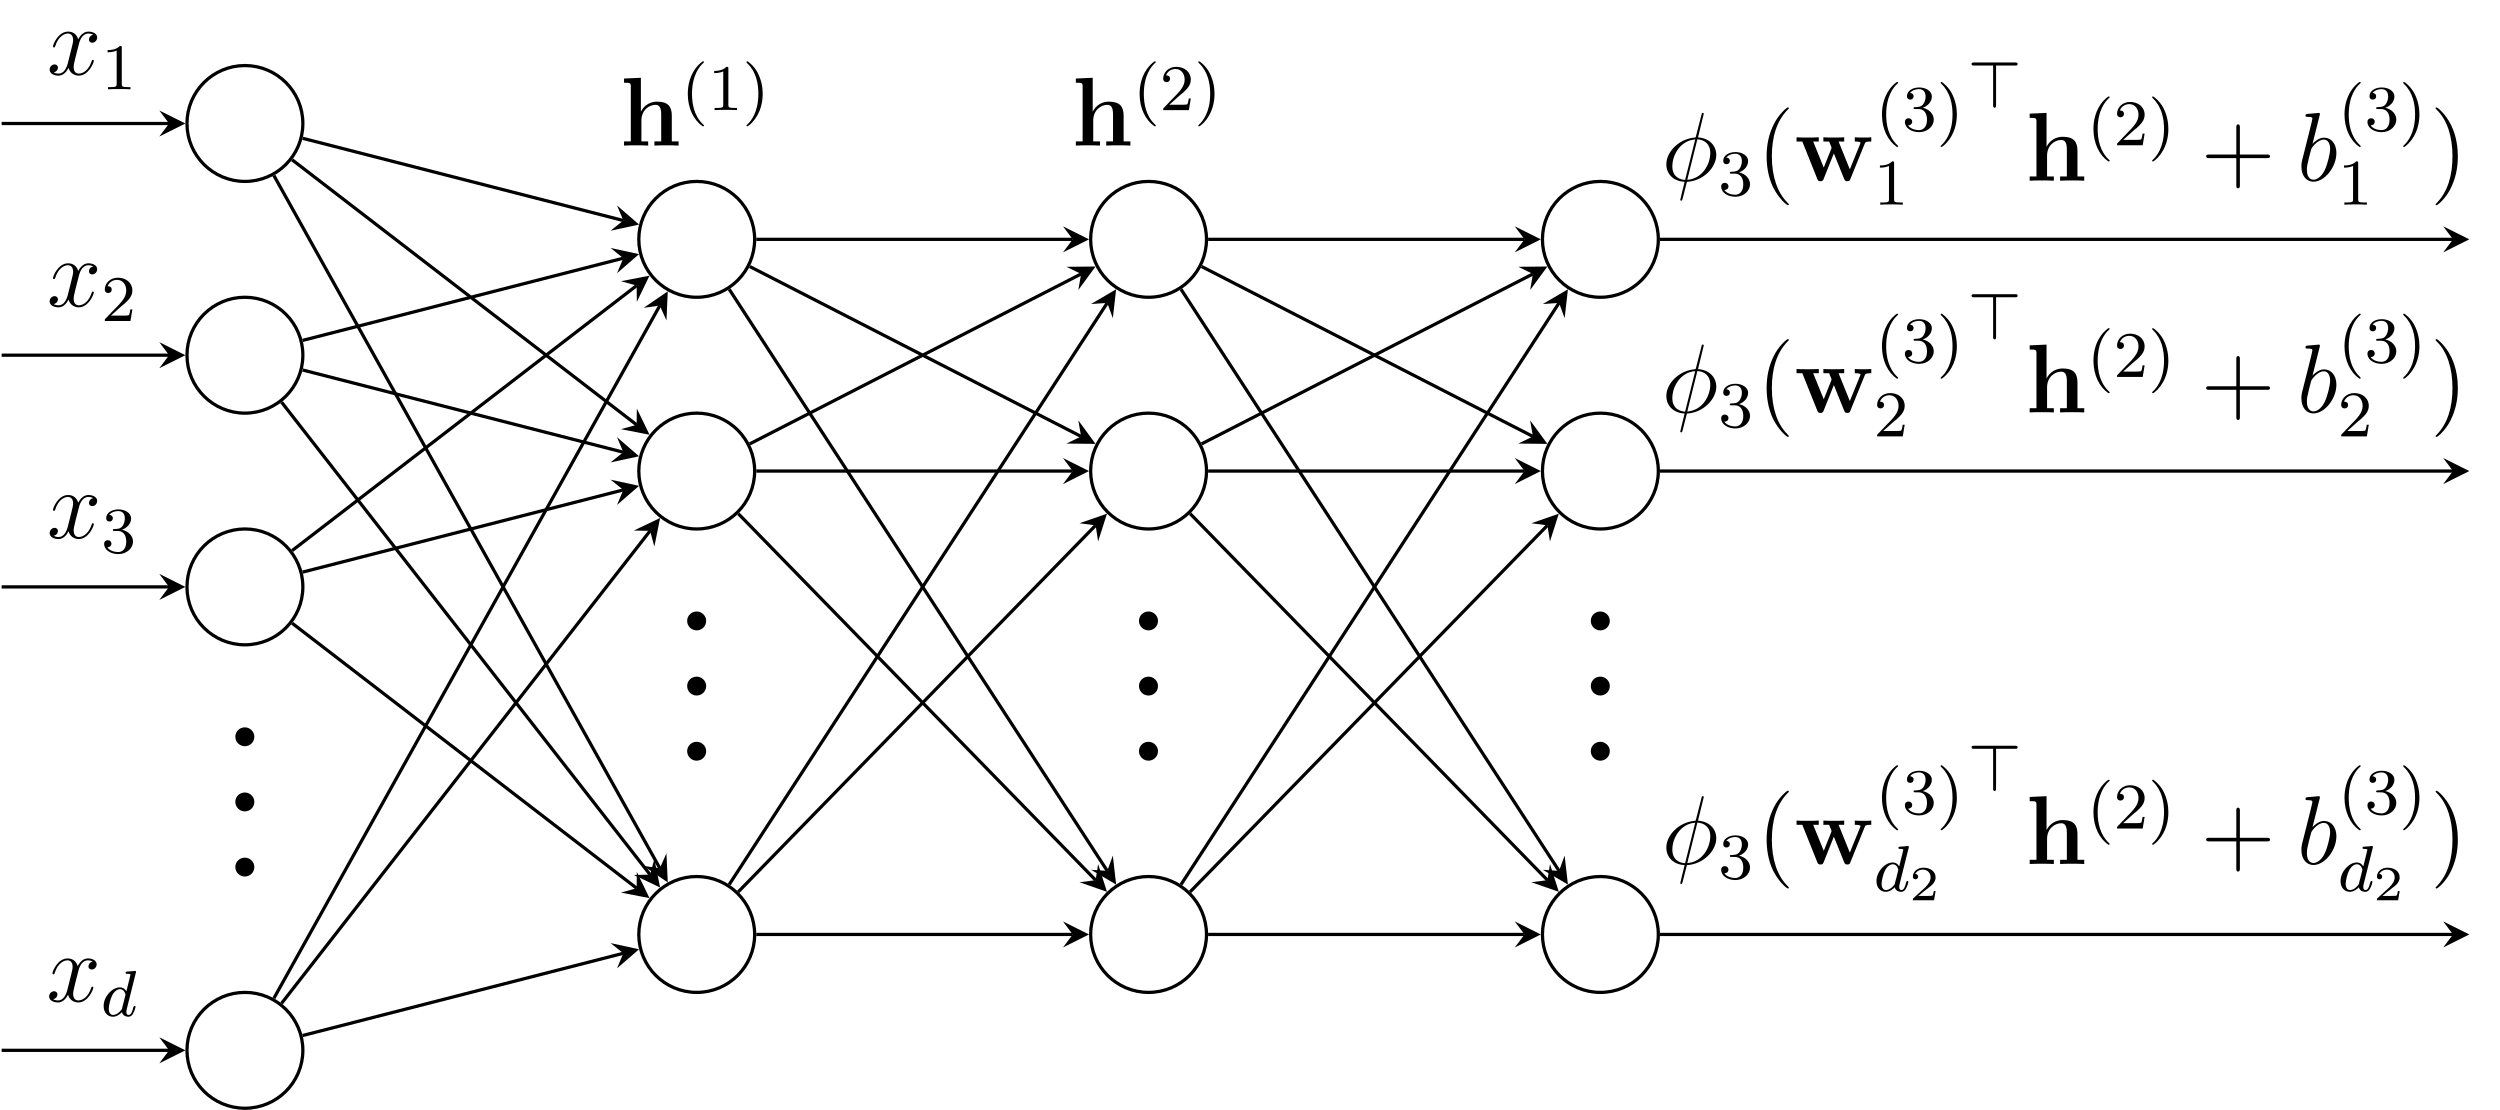 <?xml version="1.0" encoding="UTF-8"?>
<svg xmlns="http://www.w3.org/2000/svg" xmlns:xlink="http://www.w3.org/1999/xlink" width="305.85" height="135.78" viewBox="0 0 305.85 135.78">
<defs>
<g>
<g id="glyph-0-0">
<path d="M 4.406 -1.172 C 4.406 -1.812 3.844 -2.312 3.25 -2.312 C 2.562 -2.312 2.078 -1.766 2.078 -1.172 C 2.078 -0.453 2.672 0 3.234 0 C 3.875 0 4.406 -0.5 4.406 -1.172 Z M 4.406 -1.172 "/>
</g>
<g id="glyph-1-0">
<path d="M 5.672 -4.875 C 5.281 -4.812 5.141 -4.516 5.141 -4.297 C 5.141 -4 5.359 -3.906 5.531 -3.906 C 5.891 -3.906 6.141 -4.219 6.141 -4.547 C 6.141 -5.047 5.562 -5.266 5.062 -5.266 C 4.344 -5.266 3.938 -4.547 3.828 -4.328 C 3.547 -5.219 2.812 -5.266 2.594 -5.266 C 1.375 -5.266 0.734 -3.703 0.734 -3.438 C 0.734 -3.391 0.781 -3.328 0.859 -3.328 C 0.953 -3.328 0.984 -3.406 1 -3.453 C 1.406 -4.781 2.219 -5.031 2.562 -5.031 C 3.094 -5.031 3.203 -4.531 3.203 -4.25 C 3.203 -3.984 3.125 -3.703 2.984 -3.125 L 2.578 -1.5 C 2.406 -0.781 2.062 -0.125 1.422 -0.125 C 1.359 -0.125 1.062 -0.125 0.812 -0.281 C 1.25 -0.359 1.344 -0.719 1.344 -0.859 C 1.344 -1.094 1.156 -1.25 0.938 -1.25 C 0.641 -1.25 0.328 -0.984 0.328 -0.609 C 0.328 -0.109 0.891 0.125 1.406 0.125 C 1.984 0.125 2.391 -0.328 2.641 -0.828 C 2.828 -0.125 3.438 0.125 3.875 0.125 C 5.094 0.125 5.734 -1.453 5.734 -1.703 C 5.734 -1.766 5.688 -1.812 5.625 -1.812 C 5.516 -1.812 5.5 -1.75 5.469 -1.656 C 5.141 -0.609 4.453 -0.125 3.906 -0.125 C 3.484 -0.125 3.266 -0.438 3.266 -0.922 C 3.266 -1.188 3.312 -1.375 3.5 -2.156 L 3.922 -3.797 C 4.094 -4.5 4.5 -5.031 5.062 -5.031 C 5.078 -5.031 5.422 -5.031 5.672 -4.875 Z M 5.672 -4.875 "/>
</g>
<g id="glyph-1-1">
<path d="M 5.141 -8.188 C 5.141 -8.297 5.062 -8.297 5.016 -8.297 C 4.906 -8.297 4.906 -8.266 4.859 -8.062 L 4.203 -5.5 C 4.172 -5.344 4.156 -5.328 4.141 -5.312 C 4.141 -5.297 4.047 -5.281 4.031 -5.281 C 2.062 -5.109 0.562 -3.5 0.562 -2.016 C 0.562 -0.719 1.547 0.078 2.797 0.141 C 2.703 0.516 2.625 0.891 2.516 1.266 C 2.359 1.906 2.266 2.297 2.266 2.344 C 2.266 2.359 2.266 2.438 2.375 2.438 C 2.422 2.438 2.469 2.438 2.484 2.391 C 2.516 2.359 2.578 2.078 2.625 1.922 L 3.078 0.141 C 5.109 0.031 6.672 -1.641 6.672 -3.141 C 6.672 -4.344 5.766 -5.219 4.438 -5.297 Z M 4.359 -5.062 C 5.156 -5.016 5.938 -4.562 5.938 -3.391 C 5.938 -2.047 5 -0.25 3.125 -0.109 Z M 2.859 -0.094 C 2.266 -0.125 1.297 -0.438 1.297 -1.75 C 1.297 -3.266 2.375 -4.938 4.094 -5.047 Z M 2.859 -0.094 "/>
</g>
<g id="glyph-1-2">
<path d="M 2.766 -8 C 2.766 -8.047 2.797 -8.109 2.797 -8.172 C 2.797 -8.297 2.672 -8.297 2.656 -8.297 C 2.641 -8.297 2.219 -8.266 2 -8.234 C 1.797 -8.219 1.609 -8.203 1.406 -8.188 C 1.109 -8.156 1.031 -8.156 1.031 -7.938 C 1.031 -7.812 1.141 -7.812 1.266 -7.812 C 1.875 -7.812 1.875 -7.703 1.875 -7.594 C 1.875 -7.5 1.781 -7.156 1.734 -6.938 L 1.453 -5.797 C 1.328 -5.312 0.641 -2.609 0.594 -2.391 C 0.531 -2.094 0.531 -1.891 0.531 -1.734 C 0.531 -0.516 1.219 0.125 2 0.125 C 3.375 0.125 4.812 -1.656 4.812 -3.391 C 4.812 -4.5 4.203 -5.266 3.297 -5.266 C 2.672 -5.266 2.109 -4.75 1.891 -4.516 Z M 2.016 -0.125 C 1.625 -0.125 1.203 -0.406 1.203 -1.344 C 1.203 -1.734 1.25 -1.953 1.453 -2.797 C 1.5 -2.953 1.688 -3.719 1.734 -3.875 C 1.75 -3.969 2.469 -5.031 3.281 -5.031 C 3.797 -5.031 4.047 -4.5 4.047 -3.891 C 4.047 -3.312 3.703 -1.953 3.406 -1.344 C 3.109 -0.688 2.562 -0.125 2.016 -0.125 Z M 2.016 -0.125 "/>
</g>
<g id="glyph-2-0">
<path d="M 2.5 -5.078 C 2.5 -5.297 2.484 -5.297 2.266 -5.297 C 1.938 -4.984 1.516 -4.797 0.766 -4.797 L 0.766 -4.531 C 0.984 -4.531 1.406 -4.531 1.875 -4.734 L 1.875 -0.656 C 1.875 -0.359 1.844 -0.266 1.094 -0.266 L 0.812 -0.266 L 0.812 0 C 1.141 -0.031 1.828 -0.031 2.188 -0.031 C 2.547 -0.031 3.234 -0.031 3.562 0 L 3.562 -0.266 L 3.281 -0.266 C 2.531 -0.266 2.5 -0.359 2.5 -0.656 Z M 2.5 -5.078 "/>
</g>
<g id="glyph-2-1">
<path d="M 2.25 -1.625 C 2.375 -1.75 2.703 -2.016 2.844 -2.125 C 3.328 -2.578 3.797 -3.016 3.797 -3.734 C 3.797 -4.688 3 -5.297 2.016 -5.297 C 1.047 -5.297 0.422 -4.578 0.422 -3.859 C 0.422 -3.469 0.734 -3.422 0.844 -3.422 C 1.016 -3.422 1.266 -3.531 1.266 -3.844 C 1.266 -4.25 0.859 -4.25 0.766 -4.25 C 1 -4.844 1.531 -5.031 1.922 -5.031 C 2.656 -5.031 3.047 -4.406 3.047 -3.734 C 3.047 -2.906 2.469 -2.297 1.516 -1.344 L 0.516 -0.297 C 0.422 -0.219 0.422 -0.203 0.422 0 L 3.562 0 L 3.797 -1.422 L 3.547 -1.422 C 3.531 -1.266 3.469 -0.875 3.375 -0.719 C 3.328 -0.656 2.719 -0.656 2.594 -0.656 L 1.172 -0.656 Z M 2.25 -1.625 "/>
</g>
<g id="glyph-2-2">
<path d="M 2.016 -2.656 C 2.641 -2.656 3.047 -2.203 3.047 -1.359 C 3.047 -0.359 2.484 -0.078 2.062 -0.078 C 1.625 -0.078 1.016 -0.234 0.734 -0.656 C 1.031 -0.656 1.234 -0.844 1.234 -1.094 C 1.234 -1.359 1.047 -1.531 0.781 -1.531 C 0.578 -1.531 0.344 -1.406 0.344 -1.078 C 0.344 -0.328 1.156 0.172 2.078 0.172 C 3.125 0.172 3.875 -0.562 3.875 -1.359 C 3.875 -2.031 3.344 -2.625 2.531 -2.812 C 3.156 -3.031 3.641 -3.562 3.641 -4.203 C 3.641 -4.844 2.922 -5.297 2.094 -5.297 C 1.234 -5.297 0.594 -4.844 0.594 -4.234 C 0.594 -3.938 0.781 -3.812 1 -3.812 C 1.25 -3.812 1.406 -3.984 1.406 -4.219 C 1.406 -4.516 1.141 -4.625 0.969 -4.625 C 1.312 -5.062 1.922 -5.094 2.062 -5.094 C 2.266 -5.094 2.875 -5.031 2.875 -4.203 C 2.875 -3.656 2.641 -3.312 2.531 -3.188 C 2.297 -2.938 2.109 -2.922 1.625 -2.891 C 1.469 -2.891 1.406 -2.875 1.406 -2.766 C 1.406 -2.656 1.484 -2.656 1.625 -2.656 Z M 2.016 -2.656 "/>
</g>
<g id="glyph-2-3">
<path d="M 2.656 1.984 C 2.719 1.984 2.812 1.984 2.812 1.891 C 2.812 1.859 2.812 1.859 2.703 1.75 C 1.609 0.719 1.344 -0.75 1.344 -1.984 C 1.344 -4.281 2.281 -5.359 2.688 -5.734 C 2.812 -5.828 2.812 -5.844 2.812 -5.875 C 2.812 -5.922 2.781 -5.969 2.703 -5.969 C 2.578 -5.969 2.172 -5.562 2.109 -5.5 C 1.047 -4.375 0.828 -2.953 0.828 -1.984 C 0.828 -0.203 1.562 1.234 2.656 1.984 Z M 2.656 1.984 "/>
</g>
<g id="glyph-2-4">
<path d="M 2.469 -1.984 C 2.469 -2.75 2.328 -3.656 1.844 -4.594 C 1.453 -5.328 0.719 -5.969 0.578 -5.969 C 0.5 -5.969 0.484 -5.922 0.484 -5.875 C 0.484 -5.844 0.484 -5.828 0.578 -5.734 C 1.688 -4.672 1.938 -3.219 1.938 -1.984 C 1.938 0.297 1 1.375 0.594 1.75 C 0.484 1.844 0.484 1.859 0.484 1.891 C 0.484 1.938 0.5 1.984 0.578 1.984 C 0.703 1.984 1.109 1.578 1.172 1.516 C 2.234 0.391 2.469 -1.031 2.469 -1.984 Z M 2.469 -1.984 "/>
</g>
<g id="glyph-3-0">
<path d="M 4.281 -5.297 C 4.297 -5.312 4.312 -5.406 4.312 -5.422 C 4.312 -5.453 4.281 -5.531 4.188 -5.531 C 4.156 -5.531 3.906 -5.5 3.734 -5.484 L 3.281 -5.453 C 3.109 -5.438 3.031 -5.438 3.031 -5.297 C 3.031 -5.172 3.141 -5.172 3.234 -5.172 C 3.625 -5.172 3.625 -5.125 3.625 -5.062 C 3.625 -5.016 3.547 -4.75 3.516 -4.594 L 3.125 -3.031 C 3.047 -3.172 2.828 -3.516 2.328 -3.516 C 1.391 -3.516 0.344 -2.406 0.344 -1.234 C 0.344 -0.391 0.875 0.078 1.484 0.078 C 2 0.078 2.438 -0.328 2.578 -0.484 C 2.719 0.062 3.266 0.078 3.359 0.078 C 3.734 0.078 3.906 -0.219 3.969 -0.359 C 4.141 -0.641 4.25 -1.109 4.25 -1.141 C 4.25 -1.188 4.219 -1.25 4.125 -1.25 C 4.031 -1.25 4.016 -1.188 3.953 -1 C 3.844 -0.562 3.703 -0.141 3.391 -0.141 C 3.203 -0.141 3.125 -0.297 3.125 -0.516 C 3.125 -0.672 3.156 -0.75 3.172 -0.859 Z M 2.578 -0.859 C 2.188 -0.312 1.766 -0.141 1.516 -0.141 C 1.141 -0.141 0.969 -0.484 0.969 -0.891 C 0.969 -1.266 1.172 -2.125 1.359 -2.469 C 1.578 -2.953 1.969 -3.297 2.344 -3.297 C 2.859 -3.297 3.016 -2.703 3.016 -2.609 C 3.016 -2.578 2.812 -1.797 2.766 -1.594 C 2.656 -1.219 2.656 -1.203 2.578 -0.859 Z M 2.578 -0.859 "/>
</g>
<g id="glyph-4-0">
<path d="M 3.891 2.906 C 3.891 2.875 3.891 2.844 3.688 2.641 C 2.484 1.438 1.812 -0.531 1.812 -2.969 C 1.812 -5.297 2.375 -7.297 3.766 -8.703 C 3.891 -8.812 3.891 -8.828 3.891 -8.875 C 3.891 -8.938 3.828 -8.969 3.781 -8.969 C 3.625 -8.969 2.641 -8.109 2.062 -6.938 C 1.453 -5.719 1.172 -4.453 1.172 -2.969 C 1.172 -1.906 1.344 -0.484 1.953 0.781 C 2.672 2.219 3.641 3 3.781 3 C 3.828 3 3.891 2.969 3.891 2.906 Z M 3.891 2.906 "/>
</g>
<g id="glyph-4-1">
<path d="M 4.766 -2.766 L 8.062 -2.766 C 8.234 -2.766 8.453 -2.766 8.453 -2.969 C 8.453 -3.203 8.25 -3.203 8.062 -3.203 L 4.766 -3.203 L 4.766 -6.5 C 4.766 -6.672 4.766 -6.891 4.547 -6.891 C 4.328 -6.891 4.328 -6.688 4.328 -6.5 L 4.328 -3.203 L 1.031 -3.203 C 0.859 -3.203 0.641 -3.203 0.641 -2.984 C 0.641 -2.766 0.844 -2.766 1.031 -2.766 L 4.328 -2.766 L 4.328 0.531 C 4.328 0.703 4.328 0.922 4.547 0.922 C 4.766 0.922 4.766 0.719 4.766 0.531 Z M 4.766 -2.766 "/>
</g>
<g id="glyph-4-2">
<path d="M 3.375 -2.969 C 3.375 -3.891 3.25 -5.359 2.578 -6.75 C 1.875 -8.188 0.891 -8.969 0.766 -8.969 C 0.719 -8.969 0.656 -8.938 0.656 -8.875 C 0.656 -8.828 0.656 -8.812 0.859 -8.609 C 2.062 -7.406 2.719 -5.422 2.719 -2.984 C 2.719 -0.672 2.156 1.328 0.781 2.734 C 0.656 2.844 0.656 2.875 0.656 2.906 C 0.656 2.969 0.719 3 0.766 3 C 0.922 3 1.906 2.141 2.484 0.969 C 3.094 -0.25 3.375 -1.547 3.375 -2.969 Z M 3.375 -2.969 "/>
</g>
<g id="glyph-5-0">
<path d="M 8.609 -4.5 C 8.688 -4.703 8.719 -4.797 9.422 -4.797 L 9.422 -5.312 C 9.078 -5.281 8.922 -5.281 8.484 -5.281 C 8 -5.281 7.844 -5.281 7.406 -5.312 L 7.406 -4.797 C 7.516 -4.797 8.109 -4.797 8.109 -4.641 C 8.109 -4.625 8.109 -4.609 8.062 -4.5 L 6.797 -1.391 L 5.422 -4.797 L 6.109 -4.797 L 6.109 -5.312 C 5.828 -5.281 5.109 -5.281 4.797 -5.281 C 4.188 -5.281 4.156 -5.281 3.562 -5.312 L 3.562 -4.797 L 4.266 -4.797 C 4.297 -4.703 4.359 -4.547 4.406 -4.438 C 4.453 -4.359 4.562 -4.078 4.562 -4.016 C 4.562 -4 4.531 -3.906 4.516 -3.875 L 3.609 -1.609 L 2.312 -4.797 L 3 -4.797 L 3 -5.312 C 2.719 -5.281 1.906 -5.281 1.594 -5.281 C 1.203 -5.281 0.641 -5.281 0.281 -5.312 L 0.281 -4.797 L 0.984 -4.797 L 2.812 -0.234 C 2.891 -0.031 2.938 0.062 3.203 0.062 C 3.328 0.062 3.484 0.062 3.578 -0.172 L 4.844 -3.344 L 6.109 -0.203 C 6.219 0.062 6.344 0.062 6.484 0.062 C 6.75 0.062 6.797 -0.016 6.875 -0.234 Z M 8.609 -4.5 "/>
</g>
<g id="glyph-5-1">
<path d="M 6.344 -3.656 C 6.344 -4.797 5.859 -5.375 4.547 -5.375 C 3.328 -5.375 2.75 -4.531 2.578 -4.172 L 2.562 -4.172 L 2.562 -8.297 L 0.5 -8.203 L 0.5 -7.688 C 1.25 -7.688 1.328 -7.688 1.328 -7.219 L 1.328 -0.516 L 0.5 -0.516 L 0.5 0 C 0.781 -0.031 1.641 -0.031 1.969 -0.031 C 2.312 -0.031 3.172 -0.031 3.453 0 L 3.453 -0.516 L 2.625 -0.516 L 2.625 -3.062 C 2.625 -4.344 3.578 -4.984 4.344 -4.984 C 4.797 -4.984 5.047 -4.703 5.047 -3.797 L 5.047 -0.516 L 4.219 -0.516 L 4.219 0 C 4.5 -0.031 5.359 -0.031 5.688 -0.031 C 6.031 -0.031 6.891 -0.031 7.172 0 L 7.172 -0.516 L 6.344 -0.516 Z M 6.344 -3.656 "/>
</g>
<g id="glyph-6-0">
<path d="M 3.469 -5.156 L 5.812 -5.156 C 5.938 -5.156 6.109 -5.156 6.109 -5.344 C 6.109 -5.531 5.938 -5.531 5.812 -5.531 L 0.781 -5.531 C 0.641 -5.531 0.469 -5.531 0.469 -5.344 C 0.469 -5.156 0.641 -5.156 0.781 -5.156 L 3.109 -5.156 L 3.109 -0.312 C 3.109 -0.172 3.109 0 3.297 0 C 3.469 0 3.469 -0.172 3.469 -0.297 Z M 3.469 -5.156 "/>
</g>
<g id="glyph-7-0">
<path d="M 3.219 -1.125 L 3 -1.125 C 2.984 -1.031 2.922 -0.641 2.844 -0.578 C 2.797 -0.531 2.312 -0.531 2.219 -0.531 L 1.109 -0.531 L 1.875 -1.156 C 2.078 -1.328 2.609 -1.703 2.797 -1.891 C 2.969 -2.062 3.219 -2.375 3.219 -2.797 C 3.219 -3.547 2.547 -3.984 1.734 -3.984 C 0.969 -3.984 0.438 -3.469 0.438 -2.906 C 0.438 -2.609 0.688 -2.562 0.75 -2.562 C 0.906 -2.562 1.078 -2.672 1.078 -2.891 C 1.078 -3.016 1 -3.219 0.734 -3.219 C 0.875 -3.516 1.234 -3.75 1.656 -3.75 C 2.281 -3.75 2.609 -3.281 2.609 -2.797 C 2.609 -2.375 2.328 -1.938 1.922 -1.547 L 0.5 -0.25 C 0.438 -0.188 0.438 -0.188 0.438 0 L 3.031 0 Z M 3.219 -1.125 "/>
</g>
</g>
<clipPath id="clip-0">
<path clip-rule="nonzero" d="M 17 115 L 43 115 L 43 135.781 L 17 135.781 Z M 17 115 "/>
</clipPath>
</defs>
<path fill="none" stroke-width="0.399" stroke-linecap="butt" stroke-linejoin="miter" stroke="rgb(0%, 0%, 0%)" stroke-opacity="1" stroke-miterlimit="10" d="M 7.088 42.519 C 7.088 46.433 3.912 49.608 0.002 49.608 C -3.912 49.608 -7.088 46.433 -7.088 42.519 C -7.088 38.605 -3.912 35.433 0.002 35.433 C 3.912 35.433 7.088 38.605 7.088 42.519 Z M 7.088 42.519 " transform="matrix(1, 0, 0, -1, 29.963, 57.628)"/>
<path fill="none" stroke-width="0.399" stroke-linecap="butt" stroke-linejoin="miter" stroke="rgb(0%, 0%, 0%)" stroke-opacity="1" stroke-miterlimit="10" d="M 7.088 14.175 C 7.088 18.089 3.912 21.261 0.002 21.261 C -3.912 21.261 -7.088 18.089 -7.088 14.175 C -7.088 10.261 -3.912 7.085 0.002 7.085 C 3.912 7.085 7.088 10.261 7.088 14.175 Z M 7.088 14.175 " transform="matrix(1, 0, 0, -1, 29.963, 57.628)"/>
<path fill="none" stroke-width="0.399" stroke-linecap="butt" stroke-linejoin="miter" stroke="rgb(0%, 0%, 0%)" stroke-opacity="1" stroke-miterlimit="10" d="M 7.088 -14.173 C 7.088 -10.259 3.912 -7.087 0.002 -7.087 C -3.912 -7.087 -7.088 -10.259 -7.088 -14.173 C -7.088 -18.087 -3.912 -21.259 0.002 -21.259 C 3.912 -21.259 7.088 -18.087 7.088 -14.173 Z M 7.088 -14.173 " transform="matrix(1, 0, 0, -1, 29.963, 57.628)"/>
<g fill="rgb(0%, 0%, 0%)" fill-opacity="1">
<use xlink:href="#glyph-0-0" x="26.711" y="91.295"/>
</g>
<g fill="rgb(0%, 0%, 0%)" fill-opacity="1">
<use xlink:href="#glyph-0-0" x="26.711" y="99.265"/>
</g>
<g fill="rgb(0%, 0%, 0%)" fill-opacity="1">
<use xlink:href="#glyph-0-0" x="26.711" y="107.235"/>
</g>
<g clip-path="url(#clip-0)">
<path fill="none" stroke-width="0.399" stroke-linecap="butt" stroke-linejoin="miter" stroke="rgb(0%, 0%, 0%)" stroke-opacity="1" stroke-miterlimit="10" d="M 7.088 -70.868 C 7.088 -66.954 3.912 -63.782 0.002 -63.782 C -3.912 -63.782 -7.088 -66.954 -7.088 -70.868 C -7.088 -74.782 -3.912 -77.954 0.002 -77.954 C 3.912 -77.954 7.088 -74.782 7.088 -70.868 Z M 7.088 -70.868 " transform="matrix(1, 0, 0, -1, 29.963, 57.628)"/>
</g>
<path fill="none" stroke-width="0.399" stroke-linecap="butt" stroke-linejoin="miter" stroke="rgb(0%, 0%, 0%)" stroke-opacity="1" stroke-miterlimit="10" d="M 62.361 28.347 C 62.361 32.261 59.189 35.433 55.275 35.433 C 51.361 35.433 48.189 32.261 48.189 28.347 C 48.189 24.433 51.361 21.261 55.275 21.261 C 59.189 21.261 62.361 24.433 62.361 28.347 Z M 62.361 28.347 " transform="matrix(1, 0, 0, -1, 29.963, 57.628)"/>
<path fill="none" stroke-width="0.399" stroke-linecap="butt" stroke-linejoin="miter" stroke="rgb(0%, 0%, 0%)" stroke-opacity="1" stroke-miterlimit="10" d="M 62.361 -0.001 C 62.361 3.913 59.189 7.085 55.275 7.085 C 51.361 7.085 48.189 3.913 48.189 -0.001 C 48.189 -3.915 51.361 -7.087 55.275 -7.087 C 59.189 -7.087 62.361 -3.915 62.361 -0.001 Z M 62.361 -0.001 " transform="matrix(1, 0, 0, -1, 29.963, 57.628)"/>
<g fill="rgb(0%, 0%, 0%)" fill-opacity="1">
<use xlink:href="#glyph-0-0" x="81.988" y="77.122"/>
</g>
<g fill="rgb(0%, 0%, 0%)" fill-opacity="1">
<use xlink:href="#glyph-0-0" x="81.988" y="85.092"/>
</g>
<g fill="rgb(0%, 0%, 0%)" fill-opacity="1">
<use xlink:href="#glyph-0-0" x="81.988" y="93.062"/>
</g>
<path fill="none" stroke-width="0.399" stroke-linecap="butt" stroke-linejoin="miter" stroke="rgb(0%, 0%, 0%)" stroke-opacity="1" stroke-miterlimit="10" d="M 62.361 -56.692 C 62.361 -52.778 59.189 -49.606 55.275 -49.606 C 51.361 -49.606 48.189 -52.778 48.189 -56.692 C 48.189 -60.606 51.361 -63.782 55.275 -63.782 C 59.189 -63.782 62.361 -60.606 62.361 -56.692 Z M 62.361 -56.692 " transform="matrix(1, 0, 0, -1, 29.963, 57.628)"/>
<path fill="none" stroke-width="0.399" stroke-linecap="butt" stroke-linejoin="miter" stroke="rgb(0%, 0%, 0%)" stroke-opacity="1" stroke-miterlimit="10" d="M 117.639 28.347 C 117.639 32.261 114.467 35.433 110.553 35.433 C 106.639 35.433 103.467 32.261 103.467 28.347 C 103.467 24.433 106.639 21.261 110.553 21.261 C 114.467 21.261 117.639 24.433 117.639 28.347 Z M 117.639 28.347 " transform="matrix(1, 0, 0, -1, 29.963, 57.628)"/>
<path fill="none" stroke-width="0.399" stroke-linecap="butt" stroke-linejoin="miter" stroke="rgb(0%, 0%, 0%)" stroke-opacity="1" stroke-miterlimit="10" d="M 117.639 -0.001 C 117.639 3.913 114.467 7.085 110.553 7.085 C 106.639 7.085 103.467 3.913 103.467 -0.001 C 103.467 -3.915 106.639 -7.087 110.553 -7.087 C 114.467 -7.087 117.639 -3.915 117.639 -0.001 Z M 117.639 -0.001 " transform="matrix(1, 0, 0, -1, 29.963, 57.628)"/>
<g fill="rgb(0%, 0%, 0%)" fill-opacity="1">
<use xlink:href="#glyph-0-0" x="137.264" y="77.122"/>
</g>
<g fill="rgb(0%, 0%, 0%)" fill-opacity="1">
<use xlink:href="#glyph-0-0" x="137.264" y="85.092"/>
</g>
<g fill="rgb(0%, 0%, 0%)" fill-opacity="1">
<use xlink:href="#glyph-0-0" x="137.264" y="93.062"/>
</g>
<path fill="none" stroke-width="0.399" stroke-linecap="butt" stroke-linejoin="miter" stroke="rgb(0%, 0%, 0%)" stroke-opacity="1" stroke-miterlimit="10" d="M 117.639 -56.692 C 117.639 -52.778 114.467 -49.606 110.553 -49.606 C 106.639 -49.606 103.467 -52.778 103.467 -56.692 C 103.467 -60.606 106.639 -63.782 110.553 -63.782 C 114.467 -63.782 117.639 -60.606 117.639 -56.692 Z M 117.639 -56.692 " transform="matrix(1, 0, 0, -1, 29.963, 57.628)"/>
<path fill="none" stroke-width="0.399" stroke-linecap="butt" stroke-linejoin="miter" stroke="rgb(0%, 0%, 0%)" stroke-opacity="1" stroke-miterlimit="10" d="M 172.916 28.347 C 172.916 32.261 169.744 35.433 165.83 35.433 C 161.916 35.433 158.74 32.261 158.74 28.347 C 158.74 24.433 161.916 21.261 165.83 21.261 C 169.744 21.261 172.916 24.433 172.916 28.347 Z M 172.916 28.347 " transform="matrix(1, 0, 0, -1, 29.963, 57.628)"/>
<path fill="none" stroke-width="0.399" stroke-linecap="butt" stroke-linejoin="miter" stroke="rgb(0%, 0%, 0%)" stroke-opacity="1" stroke-miterlimit="10" d="M 172.916 -0.001 C 172.916 3.913 169.744 7.085 165.83 7.085 C 161.916 7.085 158.74 3.913 158.74 -0.001 C 158.74 -3.915 161.916 -7.087 165.83 -7.087 C 169.744 -7.087 172.916 -3.915 172.916 -0.001 Z M 172.916 -0.001 " transform="matrix(1, 0, 0, -1, 29.963, 57.628)"/>
<g fill="rgb(0%, 0%, 0%)" fill-opacity="1">
<use xlink:href="#glyph-0-0" x="192.54" y="77.122"/>
</g>
<g fill="rgb(0%, 0%, 0%)" fill-opacity="1">
<use xlink:href="#glyph-0-0" x="192.54" y="85.092"/>
</g>
<g fill="rgb(0%, 0%, 0%)" fill-opacity="1">
<use xlink:href="#glyph-0-0" x="192.54" y="93.062"/>
</g>
<path fill="none" stroke-width="0.399" stroke-linecap="butt" stroke-linejoin="miter" stroke="rgb(0%, 0%, 0%)" stroke-opacity="1" stroke-miterlimit="10" d="M 172.916 -56.692 C 172.916 -52.778 169.744 -49.606 165.83 -49.606 C 161.916 -49.606 158.74 -52.778 158.74 -56.692 C 158.74 -60.606 161.916 -63.782 165.83 -63.782 C 169.744 -63.782 172.916 -60.606 172.916 -56.692 Z M 172.916 -56.692 " transform="matrix(1, 0, 0, -1, 29.963, 57.628)"/>
<path fill="none" stroke-width="0.399" stroke-linecap="butt" stroke-linejoin="miter" stroke="rgb(0%, 0%, 0%)" stroke-opacity="1" stroke-miterlimit="10" d="M -9.279 42.519 L -29.764 42.519 " transform="matrix(1, 0, 0, -1, 29.963, 57.628)"/>
<path fill-rule="nonzero" fill="rgb(0%, 0%, 0%)" fill-opacity="1" d="M 22.676 15.109 L 19.488 13.516 L 20.684 15.109 L 19.488 16.703 "/>
<g fill="rgb(0%, 0%, 0%)" fill-opacity="1">
<use xlink:href="#glyph-1-0" x="5.746" y="9.131"/>
</g>
<g fill="rgb(0%, 0%, 0%)" fill-opacity="1">
<use xlink:href="#glyph-2-0" x="12.398" y="10.924"/>
</g>
<path fill="none" stroke-width="0.399" stroke-linecap="butt" stroke-linejoin="miter" stroke="rgb(0%, 0%, 0%)" stroke-opacity="1" stroke-miterlimit="10" d="M -9.279 14.175 L -29.764 14.175 " transform="matrix(1, 0, 0, -1, 29.963, 57.628)"/>
<path fill-rule="nonzero" fill="rgb(0%, 0%, 0%)" fill-opacity="1" d="M 22.676 43.453 L 19.488 41.859 L 20.684 43.453 L 19.488 45.047 "/>
<g fill="rgb(0%, 0%, 0%)" fill-opacity="1">
<use xlink:href="#glyph-1-0" x="5.746" y="37.477"/>
</g>
<g fill="rgb(0%, 0%, 0%)" fill-opacity="1">
<use xlink:href="#glyph-2-1" x="12.398" y="39.27"/>
</g>
<path fill="none" stroke-width="0.399" stroke-linecap="butt" stroke-linejoin="miter" stroke="rgb(0%, 0%, 0%)" stroke-opacity="1" stroke-miterlimit="10" d="M -9.279 -14.173 L -29.764 -14.173 " transform="matrix(1, 0, 0, -1, 29.963, 57.628)"/>
<path fill-rule="nonzero" fill="rgb(0%, 0%, 0%)" fill-opacity="1" d="M 22.676 71.801 L 19.488 70.207 L 20.684 71.801 L 19.488 73.395 "/>
<g fill="rgb(0%, 0%, 0%)" fill-opacity="1">
<use xlink:href="#glyph-1-0" x="5.746" y="65.824"/>
</g>
<g fill="rgb(0%, 0%, 0%)" fill-opacity="1">
<use xlink:href="#glyph-2-2" x="12.398" y="67.617"/>
</g>
<path fill="none" stroke-width="0.399" stroke-linecap="butt" stroke-linejoin="miter" stroke="rgb(0%, 0%, 0%)" stroke-opacity="1" stroke-miterlimit="10" d="M -9.279 -70.868 L -29.764 -70.868 " transform="matrix(1, 0, 0, -1, 29.963, 57.628)"/>
<path fill-rule="nonzero" fill="rgb(0%, 0%, 0%)" fill-opacity="1" d="M 22.676 128.496 L 19.488 126.902 L 20.684 128.496 L 19.488 130.09 "/>
<g fill="rgb(0%, 0%, 0%)" fill-opacity="1">
<use xlink:href="#glyph-1-0" x="5.684" y="122.518"/>
</g>
<g fill="rgb(0%, 0%, 0%)" fill-opacity="1">
<use xlink:href="#glyph-3-0" x="12.336" y="124.311"/>
</g>
<path fill="none" stroke-width="0.399" stroke-linecap="butt" stroke-linejoin="miter" stroke="rgb(0%, 0%, 0%)" stroke-opacity="1" stroke-miterlimit="10" d="M 173.115 28.347 L 270.139 28.347 " transform="matrix(1, 0, 0, -1, 29.963, 57.628)"/>
<path fill-rule="nonzero" fill="rgb(0%, 0%, 0%)" fill-opacity="1" d="M 302.094 29.281 L 298.902 27.688 L 300.102 29.281 L 298.902 30.875 "/>
<g fill="rgb(0%, 0%, 0%)" fill-opacity="1">
<use xlink:href="#glyph-1-1" x="203.297" y="22.108"/>
</g>
<g fill="rgb(0%, 0%, 0%)" fill-opacity="1">
<use xlink:href="#glyph-2-2" x="210.225" y="23.901"/>
</g>
<g fill="rgb(0%, 0%, 0%)" fill-opacity="1">
<use xlink:href="#glyph-4-0" x="214.957" y="22.108"/>
</g>
<g fill="rgb(0%, 0%, 0%)" fill-opacity="1">
<use xlink:href="#glyph-5-0" x="219.51" y="22.108"/>
</g>
<g fill="rgb(0%, 0%, 0%)" fill-opacity="1">
<use xlink:href="#glyph-2-3" x="229.41" y="15.997"/>
<use xlink:href="#glyph-2-2" x="232.702" y="15.997"/>
<use xlink:href="#glyph-2-4" x="236.934" y="15.997"/>
</g>
<g fill="rgb(0%, 0%, 0%)" fill-opacity="1">
<use xlink:href="#glyph-2-0" x="229.223" y="25.039"/>
</g>
<g fill="rgb(0%, 0%, 0%)" fill-opacity="1">
<use xlink:href="#glyph-6-0" x="240.729" y="13.175"/>
</g>
<g fill="rgb(0%, 0%, 0%)" fill-opacity="1">
<use xlink:href="#glyph-5-1" x="247.813" y="22.108"/>
</g>
<g fill="rgb(0%, 0%, 0%)" fill-opacity="1">
<use xlink:href="#glyph-2-3" x="255.285" y="17.769"/>
<use xlink:href="#glyph-2-1" x="258.577" y="17.769"/>
<use xlink:href="#glyph-2-4" x="262.809" y="17.769"/>
</g>
<g fill="rgb(0%, 0%, 0%)" fill-opacity="1">
<use xlink:href="#glyph-4-1" x="269.261" y="22.108"/>
</g>
<g fill="rgb(0%, 0%, 0%)" fill-opacity="1">
<use xlink:href="#glyph-1-2" x="281.022" y="22.108"/>
</g>
<g fill="rgb(0%, 0%, 0%)" fill-opacity="1">
<use xlink:href="#glyph-2-3" x="285.999" y="15.997"/>
<use xlink:href="#glyph-2-2" x="289.291" y="15.997"/>
<use xlink:href="#glyph-2-4" x="293.523" y="15.997"/>
</g>
<g fill="rgb(0%, 0%, 0%)" fill-opacity="1">
<use xlink:href="#glyph-2-0" x="285.999" y="25.039"/>
</g>
<g fill="rgb(0%, 0%, 0%)" fill-opacity="1">
<use xlink:href="#glyph-4-2" x="297.318" y="22.108"/>
</g>
<path fill="none" stroke-width="0.399" stroke-linecap="butt" stroke-linejoin="miter" stroke="rgb(0%, 0%, 0%)" stroke-opacity="1" stroke-miterlimit="10" d="M 173.115 -0.001 L 270.139 -0.001 " transform="matrix(1, 0, 0, -1, 29.963, 57.628)"/>
<path fill-rule="nonzero" fill="rgb(0%, 0%, 0%)" fill-opacity="1" d="M 302.094 57.629 L 298.902 56.035 L 300.102 57.629 L 298.902 59.223 "/>
<g fill="rgb(0%, 0%, 0%)" fill-opacity="1">
<use xlink:href="#glyph-1-1" x="203.297" y="50.455"/>
</g>
<g fill="rgb(0%, 0%, 0%)" fill-opacity="1">
<use xlink:href="#glyph-2-2" x="210.225" y="52.248"/>
</g>
<g fill="rgb(0%, 0%, 0%)" fill-opacity="1">
<use xlink:href="#glyph-4-0" x="214.957" y="50.455"/>
</g>
<g fill="rgb(0%, 0%, 0%)" fill-opacity="1">
<use xlink:href="#glyph-5-0" x="219.51" y="50.455"/>
</g>
<g fill="rgb(0%, 0%, 0%)" fill-opacity="1">
<use xlink:href="#glyph-2-3" x="229.41" y="44.344"/>
<use xlink:href="#glyph-2-2" x="232.702" y="44.344"/>
<use xlink:href="#glyph-2-4" x="236.934" y="44.344"/>
</g>
<g fill="rgb(0%, 0%, 0%)" fill-opacity="1">
<use xlink:href="#glyph-2-1" x="229.223" y="53.386"/>
</g>
<g fill="rgb(0%, 0%, 0%)" fill-opacity="1">
<use xlink:href="#glyph-6-0" x="240.729" y="41.522"/>
</g>
<g fill="rgb(0%, 0%, 0%)" fill-opacity="1">
<use xlink:href="#glyph-5-1" x="247.813" y="50.455"/>
</g>
<g fill="rgb(0%, 0%, 0%)" fill-opacity="1">
<use xlink:href="#glyph-2-3" x="255.285" y="46.116"/>
<use xlink:href="#glyph-2-1" x="258.577" y="46.116"/>
<use xlink:href="#glyph-2-4" x="262.809" y="46.116"/>
</g>
<g fill="rgb(0%, 0%, 0%)" fill-opacity="1">
<use xlink:href="#glyph-4-1" x="269.261" y="50.455"/>
</g>
<g fill="rgb(0%, 0%, 0%)" fill-opacity="1">
<use xlink:href="#glyph-1-2" x="281.022" y="50.455"/>
</g>
<g fill="rgb(0%, 0%, 0%)" fill-opacity="1">
<use xlink:href="#glyph-2-3" x="285.999" y="44.344"/>
<use xlink:href="#glyph-2-2" x="289.291" y="44.344"/>
<use xlink:href="#glyph-2-4" x="293.523" y="44.344"/>
</g>
<g fill="rgb(0%, 0%, 0%)" fill-opacity="1">
<use xlink:href="#glyph-2-1" x="285.999" y="53.386"/>
</g>
<g fill="rgb(0%, 0%, 0%)" fill-opacity="1">
<use xlink:href="#glyph-4-2" x="297.318" y="50.455"/>
</g>
<path fill="none" stroke-width="0.399" stroke-linecap="butt" stroke-linejoin="miter" stroke="rgb(0%, 0%, 0%)" stroke-opacity="1" stroke-miterlimit="10" d="M 173.115 -56.692 L 270.139 -56.692 " transform="matrix(1, 0, 0, -1, 29.963, 57.628)"/>
<path fill-rule="nonzero" fill="rgb(0%, 0%, 0%)" fill-opacity="1" d="M 302.094 114.32 L 298.902 112.727 L 300.102 114.32 L 298.902 115.914 "/>
<g fill="rgb(0%, 0%, 0%)" fill-opacity="1">
<use xlink:href="#glyph-1-1" x="203.297" y="105.701"/>
</g>
<g fill="rgb(0%, 0%, 0%)" fill-opacity="1">
<use xlink:href="#glyph-2-2" x="210.225" y="107.494"/>
</g>
<g fill="rgb(0%, 0%, 0%)" fill-opacity="1">
<use xlink:href="#glyph-4-0" x="214.957" y="105.701"/>
</g>
<g fill="rgb(0%, 0%, 0%)" fill-opacity="1">
<use xlink:href="#glyph-5-0" x="219.51" y="105.701"/>
</g>
<g fill="rgb(0%, 0%, 0%)" fill-opacity="1">
<use xlink:href="#glyph-2-3" x="229.41" y="99.59"/>
<use xlink:href="#glyph-2-2" x="232.702" y="99.59"/>
<use xlink:href="#glyph-2-4" x="236.934" y="99.59"/>
</g>
<g fill="rgb(0%, 0%, 0%)" fill-opacity="1">
<use xlink:href="#glyph-3-0" x="229.223" y="109.03"/>
</g>
<g fill="rgb(0%, 0%, 0%)" fill-opacity="1">
<use xlink:href="#glyph-7-0" x="233.581" y="110.137"/>
</g>
<g fill="rgb(0%, 0%, 0%)" fill-opacity="1">
<use xlink:href="#glyph-6-0" x="240.729" y="96.768"/>
</g>
<g fill="rgb(0%, 0%, 0%)" fill-opacity="1">
<use xlink:href="#glyph-5-1" x="247.813" y="105.701"/>
</g>
<g fill="rgb(0%, 0%, 0%)" fill-opacity="1">
<use xlink:href="#glyph-2-3" x="255.285" y="101.362"/>
<use xlink:href="#glyph-2-1" x="258.577" y="101.362"/>
<use xlink:href="#glyph-2-4" x="262.809" y="101.362"/>
</g>
<g fill="rgb(0%, 0%, 0%)" fill-opacity="1">
<use xlink:href="#glyph-4-1" x="269.261" y="105.701"/>
</g>
<g fill="rgb(0%, 0%, 0%)" fill-opacity="1">
<use xlink:href="#glyph-1-2" x="281.022" y="105.701"/>
</g>
<g fill="rgb(0%, 0%, 0%)" fill-opacity="1">
<use xlink:href="#glyph-2-3" x="285.999" y="99.59"/>
<use xlink:href="#glyph-2-2" x="289.291" y="99.59"/>
<use xlink:href="#glyph-2-4" x="293.523" y="99.59"/>
</g>
<g fill="rgb(0%, 0%, 0%)" fill-opacity="1">
<use xlink:href="#glyph-3-0" x="285.999" y="109.03"/>
</g>
<g fill="rgb(0%, 0%, 0%)" fill-opacity="1">
<use xlink:href="#glyph-7-0" x="290.357" y="110.137"/>
</g>
<g fill="rgb(0%, 0%, 0%)" fill-opacity="1">
<use xlink:href="#glyph-4-2" x="297.318" y="105.701"/>
</g>
<path fill="none" stroke-width="0.399" stroke-linecap="butt" stroke-linejoin="miter" stroke="rgb(0%, 0%, 0%)" stroke-opacity="1" stroke-miterlimit="10" d="M 7.057 40.71 L 46.291 30.651 " transform="matrix(1, 0, 0, -1, 29.963, 57.628)"/>
<path fill-rule="nonzero" fill="rgb(0%, 0%, 0%)" fill-opacity="1" d="M 78.184 27.473 L 75.488 25.137 L 76.254 26.977 L 74.699 28.223 "/>
<path fill="none" stroke-width="0.399" stroke-linecap="butt" stroke-linejoin="miter" stroke="rgb(0%, 0%, 0%)" stroke-opacity="1" stroke-miterlimit="10" d="M 5.775 38.077 L 47.924 5.655 " transform="matrix(1, 0, 0, -1, 29.963, 57.628)"/>
<path fill-rule="nonzero" fill="rgb(0%, 0%, 0%)" fill-opacity="1" d="M 79.465 53.188 L 77.91 49.98 L 77.887 51.973 L 75.965 52.504 "/>
<path fill="none" stroke-width="0.399" stroke-linecap="butt" stroke-linejoin="miter" stroke="rgb(0%, 0%, 0%)" stroke-opacity="1" stroke-miterlimit="10" d="M 3.545 36.155 L 50.76 -48.587 " transform="matrix(1, 0, 0, -1, 29.963, 57.628)"/>
<path fill-rule="nonzero" fill="rgb(0%, 0%, 0%)" fill-opacity="1" d="M 81.695 107.957 L 81.535 104.395 L 80.723 106.215 L 78.75 105.949 "/>
<path fill="none" stroke-width="0.399" stroke-linecap="butt" stroke-linejoin="miter" stroke="rgb(0%, 0%, 0%)" stroke-opacity="1" stroke-miterlimit="10" d="M 7.057 15.983 L 46.291 26.042 " transform="matrix(1, 0, 0, -1, 29.963, 57.628)"/>
<path fill-rule="nonzero" fill="rgb(0%, 0%, 0%)" fill-opacity="1" d="M 78.184 31.09 L 74.699 30.34 L 76.254 31.586 L 75.488 33.426 "/>
<path fill="none" stroke-width="0.399" stroke-linecap="butt" stroke-linejoin="miter" stroke="rgb(0%, 0%, 0%)" stroke-opacity="1" stroke-miterlimit="10" d="M 7.057 12.362 L 46.291 2.304 " transform="matrix(1, 0, 0, -1, 29.963, 57.628)"/>
<path fill-rule="nonzero" fill="rgb(0%, 0%, 0%)" fill-opacity="1" d="M 78.184 55.82 L 75.488 53.484 L 76.254 55.324 L 74.699 56.57 "/>
<path fill="none" stroke-width="0.399" stroke-linecap="butt" stroke-linejoin="miter" stroke="rgb(0%, 0%, 0%)" stroke-opacity="1" stroke-miterlimit="10" d="M 4.482 8.429 L 49.568 -49.376 " transform="matrix(1, 0, 0, -1, 29.963, 57.628)"/>
<path fill-rule="nonzero" fill="rgb(0%, 0%, 0%)" fill-opacity="1" d="M 80.758 108.578 L 80.055 105.082 L 79.531 107.004 L 77.539 107.043 "/>
<path fill="none" stroke-width="0.399" stroke-linecap="butt" stroke-linejoin="miter" stroke="rgb(0%, 0%, 0%)" stroke-opacity="1" stroke-miterlimit="10" d="M 5.775 -9.731 L 47.924 22.691 " transform="matrix(1, 0, 0, -1, 29.963, 57.628)"/>
<path fill-rule="nonzero" fill="rgb(0%, 0%, 0%)" fill-opacity="1" d="M 79.465 33.723 L 75.965 34.402 L 77.887 34.938 L 77.91 36.93 "/>
<path fill="none" stroke-width="0.399" stroke-linecap="butt" stroke-linejoin="miter" stroke="rgb(0%, 0%, 0%)" stroke-opacity="1" stroke-miterlimit="10" d="M 7.057 -12.364 L 46.291 -2.306 " transform="matrix(1, 0, 0, -1, 29.963, 57.628)"/>
<path fill-rule="nonzero" fill="rgb(0%, 0%, 0%)" fill-opacity="1" d="M 78.184 59.438 L 74.699 58.684 L 76.254 59.934 L 75.488 61.773 "/>
<path fill="none" stroke-width="0.399" stroke-linecap="butt" stroke-linejoin="miter" stroke="rgb(0%, 0%, 0%)" stroke-opacity="1" stroke-miterlimit="10" d="M 5.775 -18.614 L 47.924 -51.036 " transform="matrix(1, 0, 0, -1, 29.963, 57.628)"/>
<path fill-rule="nonzero" fill="rgb(0%, 0%, 0%)" fill-opacity="1" d="M 79.465 109.879 L 77.91 106.672 L 77.887 108.664 L 75.965 109.199 "/>
<path fill="none" stroke-width="0.399" stroke-linecap="butt" stroke-linejoin="miter" stroke="rgb(0%, 0%, 0%)" stroke-opacity="1" stroke-miterlimit="10" d="M 3.545 -64.501 L 50.76 20.241 " transform="matrix(1, 0, 0, -1, 29.963, 57.628)"/>
<path fill-rule="nonzero" fill="rgb(0%, 0%, 0%)" fill-opacity="1" d="M 81.695 35.645 L 78.75 37.656 L 80.723 37.387 L 81.535 39.207 "/>
<path fill="none" stroke-width="0.399" stroke-linecap="butt" stroke-linejoin="miter" stroke="rgb(0%, 0%, 0%)" stroke-opacity="1" stroke-miterlimit="10" d="M 4.482 -65.122 L 49.568 -7.317 " transform="matrix(1, 0, 0, -1, 29.963, 57.628)"/>
<path fill-rule="nonzero" fill="rgb(0%, 0%, 0%)" fill-opacity="1" d="M 80.758 63.371 L 77.539 64.906 L 79.531 64.945 L 80.055 66.867 "/>
<path fill="none" stroke-width="0.399" stroke-linecap="butt" stroke-linejoin="miter" stroke="rgb(0%, 0%, 0%)" stroke-opacity="1" stroke-miterlimit="10" d="M 7.057 -69.059 L 46.291 -58.997 " transform="matrix(1, 0, 0, -1, 29.963, 57.628)"/>
<path fill-rule="nonzero" fill="rgb(0%, 0%, 0%)" fill-opacity="1" d="M 78.184 116.133 L 74.699 115.379 L 76.254 116.625 L 75.488 118.465 "/>
<path fill="none" stroke-width="0.399" stroke-linecap="butt" stroke-linejoin="miter" stroke="rgb(0%, 0%, 0%)" stroke-opacity="1" stroke-miterlimit="10" d="M 62.56 28.347 L 101.275 28.347 " transform="matrix(1, 0, 0, -1, 29.963, 57.628)"/>
<path fill-rule="nonzero" fill="rgb(0%, 0%, 0%)" fill-opacity="1" d="M 133.23 29.281 L 130.043 27.688 L 131.238 29.281 L 130.043 30.875 "/>
<path fill="none" stroke-width="0.399" stroke-linecap="butt" stroke-linejoin="miter" stroke="rgb(0%, 0%, 0%)" stroke-opacity="1" stroke-miterlimit="10" d="M 61.76 25.023 L 102.299 4.233 " transform="matrix(1, 0, 0, -1, 29.963, 57.628)"/>
<path fill-rule="nonzero" fill="rgb(0%, 0%, 0%)" fill-opacity="1" d="M 134.031 54.305 L 131.922 51.43 L 132.262 53.395 L 130.469 54.266 "/>
<path fill="none" stroke-width="0.399" stroke-linecap="butt" stroke-linejoin="miter" stroke="rgb(0%, 0%, 0%)" stroke-opacity="1" stroke-miterlimit="10" d="M 59.248 22.237 L 105.498 -48.915 " transform="matrix(1, 0, 0, -1, 29.963, 57.628)"/>
<path fill-rule="nonzero" fill="rgb(0%, 0%, 0%)" fill-opacity="1" d="M 136.547 108.215 L 136.145 104.672 L 135.461 106.543 L 133.473 106.41 "/>
<path fill="none" stroke-width="0.399" stroke-linecap="butt" stroke-linejoin="miter" stroke="rgb(0%, 0%, 0%)" stroke-opacity="1" stroke-miterlimit="10" d="M 61.76 3.323 L 102.299 24.112 " transform="matrix(1, 0, 0, -1, 29.963, 57.628)"/>
<path fill-rule="nonzero" fill="rgb(0%, 0%, 0%)" fill-opacity="1" d="M 134.031 32.605 L 130.469 32.641 L 132.262 33.516 L 131.922 35.48 "/>
<path fill="none" stroke-width="0.399" stroke-linecap="butt" stroke-linejoin="miter" stroke="rgb(0%, 0%, 0%)" stroke-opacity="1" stroke-miterlimit="10" d="M 62.56 -0.001 L 101.275 -0.001 " transform="matrix(1, 0, 0, -1, 29.963, 57.628)"/>
<path fill-rule="nonzero" fill="rgb(0%, 0%, 0%)" fill-opacity="1" d="M 133.23 57.629 L 130.043 56.035 L 131.238 57.629 L 130.043 59.223 "/>
<path fill="none" stroke-width="0.399" stroke-linecap="butt" stroke-linejoin="miter" stroke="rgb(0%, 0%, 0%)" stroke-opacity="1" stroke-miterlimit="10" d="M 60.361 -5.216 L 104.076 -50.052 " transform="matrix(1, 0, 0, -1, 29.963, 57.628)"/>
<path fill-rule="nonzero" fill="rgb(0%, 0%, 0%)" fill-opacity="1" d="M 135.43 109.105 L 134.344 105.711 L 134.039 107.68 L 132.062 107.934 "/>
<path fill="none" stroke-width="0.399" stroke-linecap="butt" stroke-linejoin="miter" stroke="rgb(0%, 0%, 0%)" stroke-opacity="1" stroke-miterlimit="10" d="M 59.248 -50.587 L 105.498 20.569 " transform="matrix(1, 0, 0, -1, 29.963, 57.628)"/>
<path fill-rule="nonzero" fill="rgb(0%, 0%, 0%)" fill-opacity="1" d="M 136.547 35.391 L 133.473 37.195 L 135.461 37.059 L 136.145 38.93 "/>
<path fill="none" stroke-width="0.399" stroke-linecap="butt" stroke-linejoin="miter" stroke="rgb(0%, 0%, 0%)" stroke-opacity="1" stroke-miterlimit="10" d="M 60.361 -51.477 L 104.076 -6.642 " transform="matrix(1, 0, 0, -1, 29.963, 57.628)"/>
<path fill-rule="nonzero" fill="rgb(0%, 0%, 0%)" fill-opacity="1" d="M 135.43 62.844 L 132.062 64.016 L 134.039 64.27 L 134.344 66.238 "/>
<path fill="none" stroke-width="0.399" stroke-linecap="butt" stroke-linejoin="miter" stroke="rgb(0%, 0%, 0%)" stroke-opacity="1" stroke-miterlimit="10" d="M 62.56 -56.692 L 101.275 -56.692 " transform="matrix(1, 0, 0, -1, 29.963, 57.628)"/>
<path fill-rule="nonzero" fill="rgb(0%, 0%, 0%)" fill-opacity="1" d="M 133.23 114.32 L 130.043 112.727 L 131.238 114.32 L 130.043 115.914 "/>
<path fill="none" stroke-width="0.399" stroke-linecap="butt" stroke-linejoin="miter" stroke="rgb(0%, 0%, 0%)" stroke-opacity="1" stroke-miterlimit="10" d="M 117.838 28.347 L 156.549 28.347 " transform="matrix(1, 0, 0, -1, 29.963, 57.628)"/>
<path fill-rule="nonzero" fill="rgb(0%, 0%, 0%)" fill-opacity="1" d="M 188.504 29.281 L 185.316 27.688 L 186.512 29.281 L 185.316 30.875 "/>
<path fill="none" stroke-width="0.399" stroke-linecap="butt" stroke-linejoin="miter" stroke="rgb(0%, 0%, 0%)" stroke-opacity="1" stroke-miterlimit="10" d="M 117.037 25.023 L 157.572 4.233 " transform="matrix(1, 0, 0, -1, 29.963, 57.628)"/>
<path fill-rule="nonzero" fill="rgb(0%, 0%, 0%)" fill-opacity="1" d="M 189.309 54.305 L 187.199 51.43 L 187.535 53.395 L 185.746 54.266 "/>
<path fill="none" stroke-width="0.399" stroke-linecap="butt" stroke-linejoin="miter" stroke="rgb(0%, 0%, 0%)" stroke-opacity="1" stroke-miterlimit="10" d="M 114.525 22.237 L 160.771 -48.915 " transform="matrix(1, 0, 0, -1, 29.963, 57.628)"/>
<path fill-rule="nonzero" fill="rgb(0%, 0%, 0%)" fill-opacity="1" d="M 191.82 108.215 L 191.418 104.672 L 190.734 106.543 L 188.746 106.41 "/>
<path fill="none" stroke-width="0.399" stroke-linecap="butt" stroke-linejoin="miter" stroke="rgb(0%, 0%, 0%)" stroke-opacity="1" stroke-miterlimit="10" d="M 117.037 3.323 L 157.572 24.112 " transform="matrix(1, 0, 0, -1, 29.963, 57.628)"/>
<path fill-rule="nonzero" fill="rgb(0%, 0%, 0%)" fill-opacity="1" d="M 189.309 32.605 L 185.746 32.641 L 187.535 33.516 L 187.199 35.48 "/>
<path fill="none" stroke-width="0.399" stroke-linecap="butt" stroke-linejoin="miter" stroke="rgb(0%, 0%, 0%)" stroke-opacity="1" stroke-miterlimit="10" d="M 117.838 -0.001 L 156.549 -0.001 " transform="matrix(1, 0, 0, -1, 29.963, 57.628)"/>
<path fill-rule="nonzero" fill="rgb(0%, 0%, 0%)" fill-opacity="1" d="M 188.504 57.629 L 185.316 56.035 L 186.512 57.629 L 185.316 59.223 "/>
<path fill="none" stroke-width="0.399" stroke-linecap="butt" stroke-linejoin="miter" stroke="rgb(0%, 0%, 0%)" stroke-opacity="1" stroke-miterlimit="10" d="M 115.639 -5.216 L 159.353 -50.052 " transform="matrix(1, 0, 0, -1, 29.963, 57.628)"/>
<path fill-rule="nonzero" fill="rgb(0%, 0%, 0%)" fill-opacity="1" d="M 190.707 109.105 L 189.621 105.711 L 189.316 107.68 L 187.34 107.934 "/>
<path fill="none" stroke-width="0.399" stroke-linecap="butt" stroke-linejoin="miter" stroke="rgb(0%, 0%, 0%)" stroke-opacity="1" stroke-miterlimit="10" d="M 114.525 -50.587 L 160.771 20.569 " transform="matrix(1, 0, 0, -1, 29.963, 57.628)"/>
<path fill-rule="nonzero" fill="rgb(0%, 0%, 0%)" fill-opacity="1" d="M 191.82 35.391 L 188.746 37.195 L 190.734 37.059 L 191.418 38.93 "/>
<path fill="none" stroke-width="0.399" stroke-linecap="butt" stroke-linejoin="miter" stroke="rgb(0%, 0%, 0%)" stroke-opacity="1" stroke-miterlimit="10" d="M 115.639 -51.477 L 159.353 -6.642 " transform="matrix(1, 0, 0, -1, 29.963, 57.628)"/>
<path fill-rule="nonzero" fill="rgb(0%, 0%, 0%)" fill-opacity="1" d="M 190.707 62.844 L 187.34 64.016 L 189.316 64.27 L 189.621 66.238 "/>
<path fill="none" stroke-width="0.399" stroke-linecap="butt" stroke-linejoin="miter" stroke="rgb(0%, 0%, 0%)" stroke-opacity="1" stroke-miterlimit="10" d="M 117.838 -56.692 L 156.549 -56.692 " transform="matrix(1, 0, 0, -1, 29.963, 57.628)"/>
<path fill-rule="nonzero" fill="rgb(0%, 0%, 0%)" fill-opacity="1" d="M 188.504 114.32 L 185.316 112.727 L 186.512 114.32 L 185.316 115.914 "/>
<g fill="rgb(0%, 0%, 0%)" fill-opacity="1">
<use xlink:href="#glyph-5-1" x="131.12" y="17.811"/>
</g>
<g fill="rgb(0%, 0%, 0%)" fill-opacity="1">
<use xlink:href="#glyph-2-3" x="138.592" y="13.472"/>
<use xlink:href="#glyph-2-1" x="141.884" y="13.472"/>
<use xlink:href="#glyph-2-4" x="146.116" y="13.472"/>
</g>
<g fill="rgb(0%, 0%, 0%)" fill-opacity="1">
<use xlink:href="#glyph-5-1" x="75.844" y="17.811"/>
</g>
<g fill="rgb(0%, 0%, 0%)" fill-opacity="1">
<use xlink:href="#glyph-2-3" x="83.316" y="13.472"/>
<use xlink:href="#glyph-2-0" x="86.608" y="13.472"/>
<use xlink:href="#glyph-2-4" x="90.84" y="13.472"/>
</g>
</svg>
